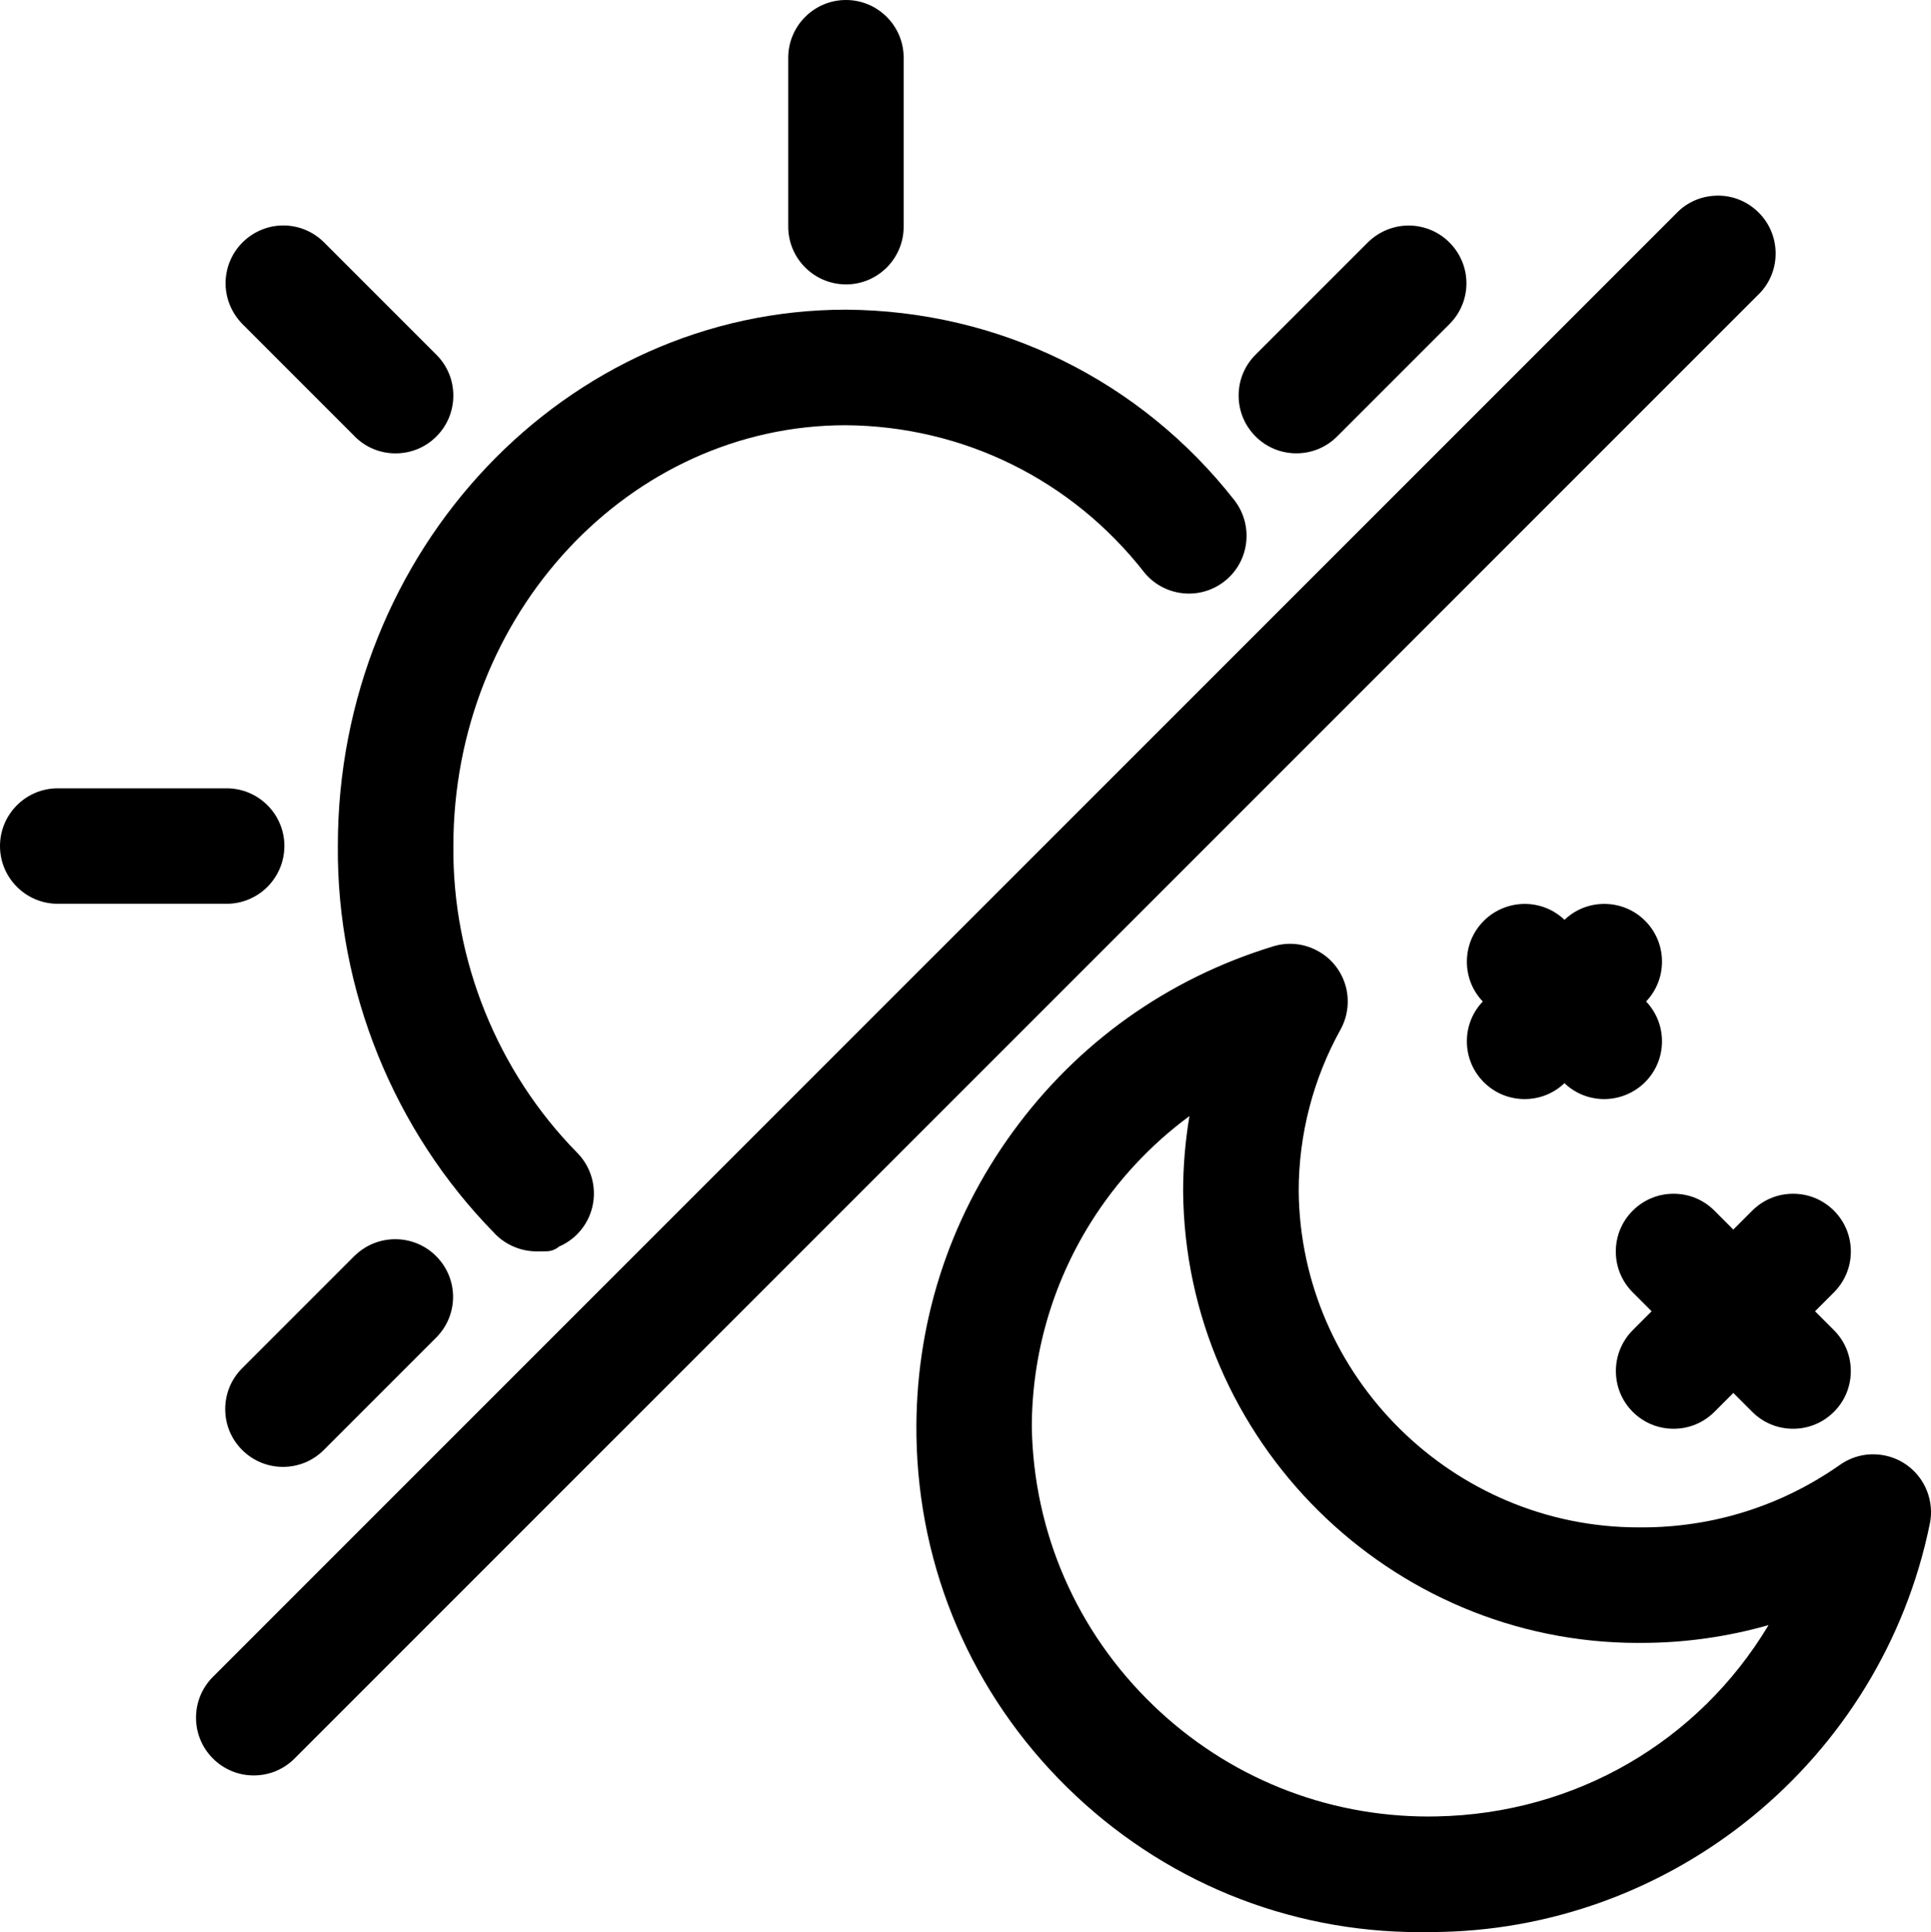 <?xml version="1.0" encoding="UTF-8"?> <svg xmlns="http://www.w3.org/2000/svg" id="Calque_2" data-name="Calque 2" viewBox="0 0 438.24 438.44"><defs><style> .cls-1 { stroke-width: 0px; } </style></defs><g id="Calque_2-2" data-name="Calque 2"><g><path class="cls-1" d="m399.11,66.8c.06-.06.13-.12.19-.18,2.44-2.52,3.75-5.84,3.68-9.35-.07-3.5-1.49-6.76-4-9.19-2.54-2.45-5.87-3.76-9.33-3.68-3.49.05-6.75,1.47-9.12,3.92L48.32,380.52c-2.47,2.47-3.84,5.77-3.84,9.27,0,7.23,5.88,13.1,13.1,13.1,3.5,0,6.79-1.36,9.27-3.84L399.03,66.88s.05-.05.07-.07Z"></path><path class="cls-1" d="m112.23,279.87c.05.06.1.11.16.17,2.44,2.48,5.83,3.91,9.35,3.93l2.25-.02c1.1,0,2.11-.42,2.89-1.08,1.48-.64,2.84-1.55,3.99-2.68,5.15-5.06,5.23-13.37.17-18.55-18.12-18.39-28.39-43.76-28.15-69.65,0-52.66,39.97-95.5,89.06-95.5,26.63.2,51.32,12.37,67.75,33.41.03.04.07.09.1.13,4.5,5.34,12.38,6.22,17.94,2,5.76-4.37,6.88-12.62,2.47-18.44-21.36-27.31-53.51-43.1-88.22-43.32-63.59,0-115.32,54.59-115.32,121.66-.27,32.64,12.69,64.68,35.58,87.95Z"></path><path class="cls-1" d="m80.5,99.04c2.48,2.48,5.77,3.84,9.27,3.84s6.79-1.36,9.27-3.84c2.48-2.48,3.84-5.77,3.84-9.28,0-3.5-1.37-6.79-3.84-9.26l-25.64-25.64c-5.1-4.93-13.1-4.93-18.21,0-2.51,2.43-3.93,5.69-4,9.2-.05,3.49,1.26,6.81,3.76,9.41l25.55,25.55Z"></path><path class="cls-1" d="m64.53,192.34c0-.11.01-.23.01-.35,0-7.23-5.88-13.1-13.1-13.1H13.1c-7.23,0-13.1,5.88-13.1,13.1s5.88,13.1,13.1,13.1h38.33c7.11,0,12.91-5.69,13.1-12.76Z"></path><path class="cls-1" d="m80.56,284.88s-.04.04-.06.06l-25.55,25.55c-2.48,2.47-3.84,5.76-3.84,9.27s1.36,6.79,3.84,9.27c2.48,2.47,5.77,3.84,9.27,3.84s6.79-1.36,9.27-3.84l25.63-25.63c4.94-5.11,4.94-13.11,0-18.21-5.02-5.19-13.34-5.33-18.55-.3Z"></path><path class="cls-1" d="m294.2,102.87c3.5,0,6.79-1.36,9.27-3.84l25.64-25.64c4.93-5.1,4.93-13.1,0-18.21-2.43-2.51-5.69-3.93-9.22-4-.05,0-.11,0-.16,0-3.44,0-6.69,1.31-9.23,3.76l-25.55,25.55c-2.48,2.47-3.84,5.77-3.84,9.27s1.36,6.79,3.84,9.27c2.47,2.48,5.77,3.84,9.27,3.84Z"></path><path class="cls-1" d="m191.64,64.53c.11,0,.23.01.35.01,7.23,0,13.1-5.88,13.1-13.1V13.1c0-7.23-5.88-13.1-13.1-13.1s-13.1,5.88-13.1,13.1v38.33c0,7.11,5.69,12.91,12.76,13.1Z"></path><path class="cls-1" d="m435.87,335.6c-.08-.12-.17-.23-.26-.34-2-2.67-4.9-4.46-8.21-5.04-3.45-.61-6.93.16-9.81,2.18-13.22,9.29-28.74,14.2-44.89,14.2h-.83c-42.12,0-76.73-34.26-77.13-76.33,0-12.8,3.29-25.47,9.5-36.65,1.72-3.12,2.1-6.86,1.04-10.26-1.05-3.34-3.33-6.07-6.44-7.69-3.1-1.62-6.64-1.94-9.95-.9-23.9,7.31-44.31,21.85-59.02,42.06-14.71,20.2-22.27,44.09-21.88,69.09.48,30.17,12.62,58.47,34.19,79.67,21.55,21.19,50,32.86,80.11,32.86.61,0,1.2,0,1.81-.02h.42c54.84,0,102.56-39.01,113.48-92.79.68-3.46-.1-7.12-2.13-10.03Zm-64.04,37.21h.86c9.61,0,19.35-1.38,28.68-4.03-15.85,26.45-43.86,42.82-75.4,43.41h-.17c-.53.01-1.06.02-1.6.02-23.4,0-45.58-8.95-62.45-25.21-17.33-16.69-27.13-39.12-27.58-63.06,0-16.46,4.63-32.54,13.36-46.49,5.87-9.4,13.52-17.63,22.42-24.19-.95,5.61-1.43,11.31-1.44,17.07.48,56.52,46.81,102.49,103.3,102.49Z"></path><path class="cls-1" d="m336.74,245.58c.07.07.14.14.22.2,2.45,2.34,5.65,3.63,9.06,3.63s6.58-1.28,9.03-3.61c2.45,2.33,5.64,3.61,9.03,3.61s6.79-1.36,9.27-3.84c2.48-2.48,3.84-5.77,3.84-9.28,0-3.39-1.29-6.59-3.61-9.03,2.33-2.45,3.61-5.64,3.61-9.04,0-3.51-1.36-6.8-3.83-9.27-2.47-2.47-5.76-3.83-9.27-3.83h0c-3.39,0-6.59,1.28-9.03,3.61-2.44-2.33-5.64-3.61-9.04-3.61s-6.8,1.36-9.27,3.84c-2.48,2.48-3.84,5.77-3.84,9.28,0,3.39,1.28,6.59,3.61,9.02-2.33,2.45-3.62,5.65-3.61,9.05,0,3.5,1.37,6.79,3.84,9.26Z"></path><path class="cls-1" d="m393.37,279.02l-4.28-4.29c-2.47-2.48-5.77-3.84-9.27-3.84s-6.79,1.36-9.27,3.84c-2.48,2.47-3.84,5.77-3.84,9.27s1.36,6.79,3.84,9.27l4.29,4.29-4.29,4.29c-5.1,5.11-5.1,13.43,0,18.53,2.47,2.48,5.77,3.84,9.27,3.84s6.79-1.36,9.27-3.84l4.29-4.29,4.29,4.29c2.47,2.48,5.77,3.84,9.27,3.84s6.79-1.36,9.27-3.84c2.48-2.47,3.84-5.77,3.83-9.28,0-3.5-1.37-6.79-3.83-9.25l-4.29-4.29,4.29-4.29c2.47-2.48,3.84-5.77,3.84-9.27s-1.36-6.79-3.84-9.27c-2.47-2.48-5.77-3.84-9.27-3.84s-6.79,1.36-9.27,3.84l-4.29,4.29Z"></path></g></g></svg> 